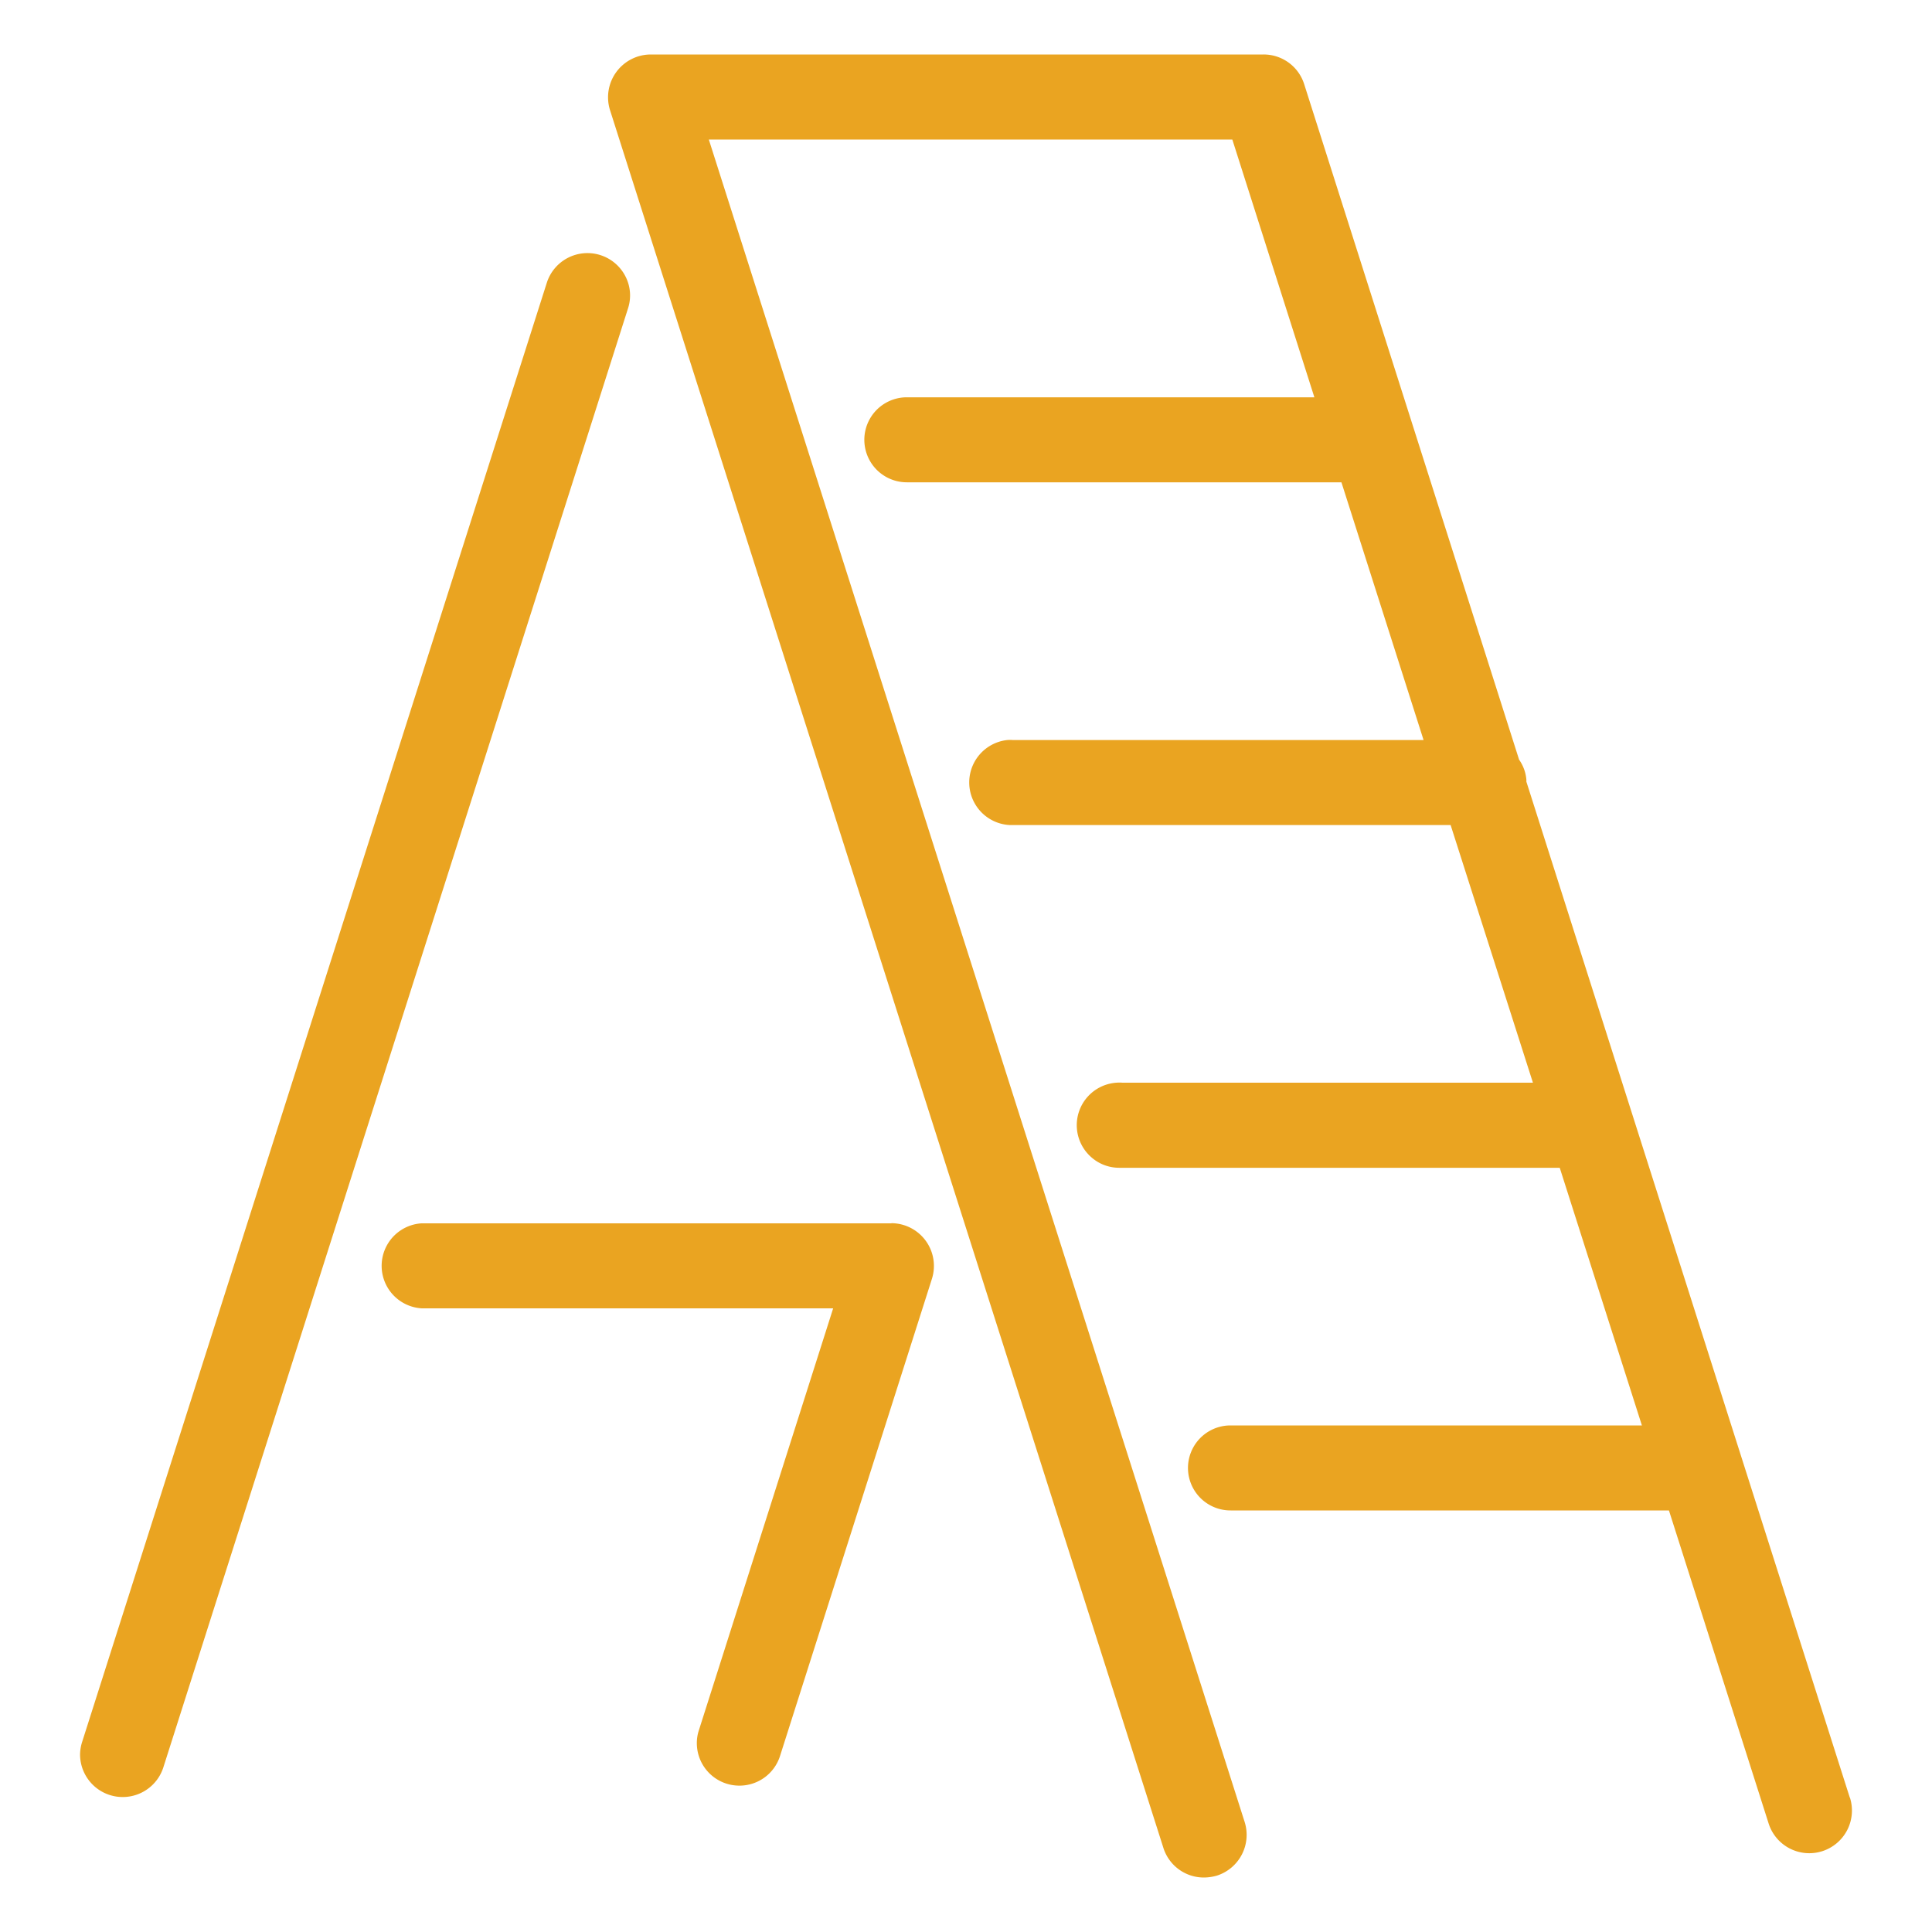 <svg xmlns="http://www.w3.org/2000/svg" width="25" height="25" viewBox="0 0 25 25">
  <g id="icon-ladders-platforms-fs" transform="translate(-8 -23)">
    <rect id="Rectangle_1296" data-name="Rectangle 1296" width="25" height="25" transform="translate(8 23)" fill="none"/>
    <g id="ic" transform="translate(9.036 23.705)">
      <path id="Path_6138" data-name="Path 6138" d="M22.9,22.555,18.715,9.409a.248.248,0,0,0,0-.027.524.524,0,0,0-.094-.257L15.84.384A.55.55,0,0,0,15.315,0H7.383a.554.554,0,0,0-.526.718l7.161,22.488a.549.549,0,0,0,.526.384v0a.616.616,0,0,0,.168-.025.554.554,0,0,0,.358-.693L8.136,1.1H14.91l1.062,3.336H10.695a.55.55,0,0,0,.007,1.1h5.62l1.063,3.335H12.07a.433.433,0,0,0-.072,0,.552.552,0,0,0,.031,1.1l.036,0h5.67L18.8,13.305H13.488a.5.5,0,0,0-.077,0,.551.551,0,0,0-.326.964.543.543,0,0,0,.358.137l.035,0h5.669L20.21,17.74H14.883a.55.55,0,0,0,.007,1.1h5.67l1.29,4.051a.552.552,0,0,0,1.052-.335" fill="#eaa421"/>
      <path id="Path_6139" data-name="Path 6139" d="M7.055,2.867a.552.552,0,0,0-1.015.086L.026,21.838A.558.558,0,0,0,0,22a.552.552,0,0,0,1.077.167L7.09,3.287a.539.539,0,0,0-.035-.42" fill="#eaa421"/>
      <path id="Path_6140" data-name="Path 6140" d="M10.5,15.125H4.417a.551.551,0,0,0,.007,1.1H9.745L8.008,21.683a.525.525,0,0,0-.027.169.55.55,0,0,0,.55.549v0a.55.55,0,0,0,.526-.382l1.967-6.179a.553.553,0,0,0-.526-.717" fill="#eaa421"/>
    </g>
  </g>
</svg>
